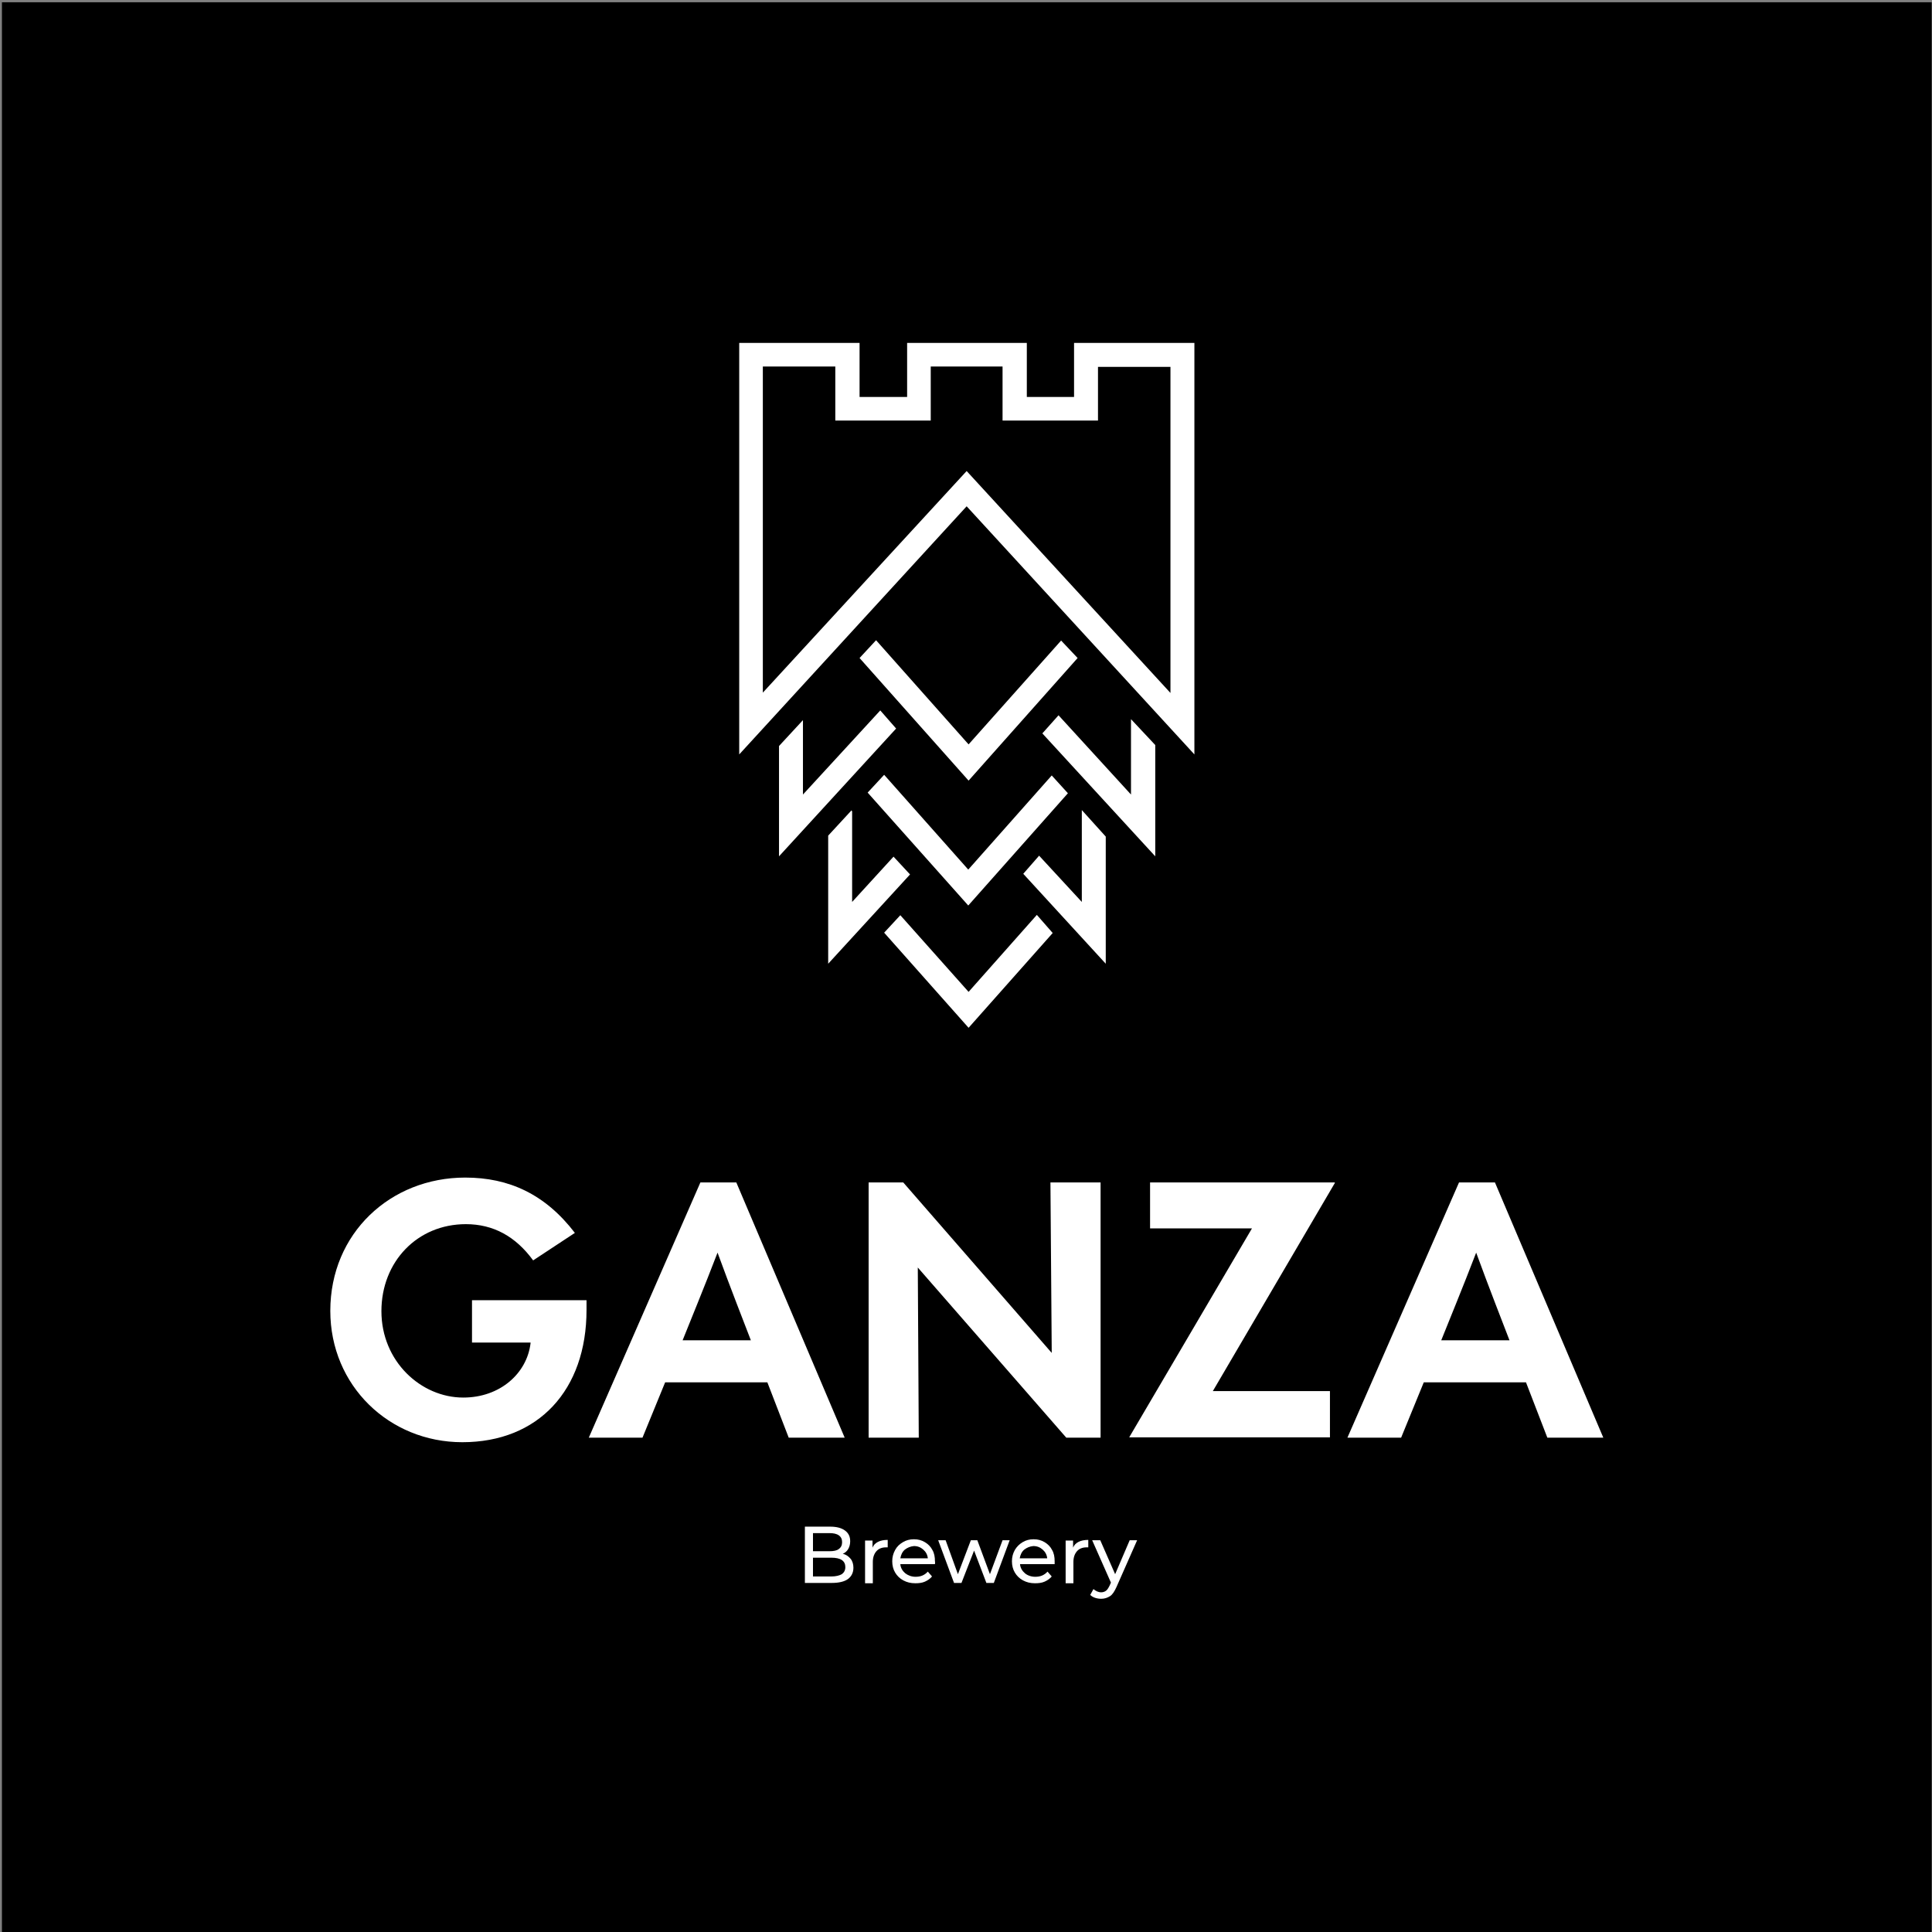 <?xml version="1.0" encoding="UTF-8"?> <svg xmlns="http://www.w3.org/2000/svg" xmlns:xlink="http://www.w3.org/1999/xlink" version="1.1" x="0px" y="0px" viewBox="0 0 597.2 597.2" style="enable-background:new 0 0 597.2 597.2;" xml:space="preserve"><rect x="0" y="0" width="597.2" height="597.2" fill="#808080" stroke="none"/> <style type="text/css"> .st0{fill:#FFFFFF;} </style> <g id="Слой_1"> <rect x="0.6" y="0.7" width="596.5" height="598.8"></rect> <g> <g> <g> <path class="st0" d="M228.5,233.2V106h37.2v16.7h14.7V106h37v16.7H332V106h37.2v127.2l-70.4-76.7L228.5,233.2z M298.8,145.6 l63,68.6V113.4h-22.4V130h-29.5v-16.7h-22.2V130h-29.5v-16.7h-22.4v100.8L298.8,145.6z"></path> </g> <g> <polygon class="st0" points="272.1,219.6 248.2,245.6 248.2,222.6 240.8,230.6 240.8,264.7 277,225.2 "></polygon> </g> <g> <polygon class="st0" points="276.2,264.8 263.4,278.8 263.4,250.8 263.2,250.5 256,258.3 256,297.9 281.3,270.3 "></polygon> </g> <g> <polygon class="st0" points="320.5,282.8 299.4,306.6 278.3,282.9 273.3,288.3 299.4,317.7 325.4,288.4 "></polygon> </g> <g> <polygon class="st0" points="334.4,250.4 334.4,278.8 321.2,264.5 316.3,270.1 341.8,297.9 341.8,258.6 "></polygon> </g> <g> <polygon class="st0" points="325.1,239.7 299.3,268.8 273.3,239.5 268.2,245 299.3,279.9 330.1,245.2 "></polygon> </g> <g> <polygon class="st0" points="328,198 299.4,230.1 270.8,197.9 265.7,203.4 299.4,241.3 333.1,203.4 "></polygon> </g> <g> <polygon class="st0" points="349.6,222.3 349.6,245.6 327.2,221.1 322.2,226.7 357.1,264.7 357.1,230.3 "></polygon> </g> </g> <g> <path class="st0" d="M102.1,405.2c0-24,18.6-41.2,41.7-41.2c13.5,0,24.7,5.1,33.9,17.1l-12.9,8.5c-5.4-7.4-12.3-11.2-20.8-11.2 c-15,0-26.1,11.6-26.1,26.9c0,15.5,12.2,26.7,25.3,26.7c11.4,0,19.7-7.5,20.8-16.8V415h-18.1v-13.1h35.4v3 c0,24.8-14.9,40.9-38.4,40.9C120.3,445.8,102.1,428.3,102.1,405.2z"></path> <path class="st0" d="M243.8,444.4l-6.6-17.1h-31.6l-7,17.1H182l34.5-78.9h11.1l33.5,78.9H243.8z M211,414.3h21.1l-4.4-11.4 c-2-5.2-4-10.5-5.9-15.7c-2,5.2-4.1,10.5-6.2,15.7L211,414.3z"></path> <path class="st0" d="M324.7,365.5h15.5v78.9h-10.6l-45.9-52.6l0.3,52.6h-15.5v-78.9h10.7l45.9,52.7L324.7,365.5z"></path> <path class="st0" d="M349.1,444.4v-0.2l37.9-64.5h-31.5v-14.2h57.1v0.2L374.9,430h36.2v14.3H349.1z"></path> <path class="st0" d="M478.3,444.4l-6.6-17.1h-31.6l-7,17.1h-16.6l34.5-78.9h11.1l33.5,78.9H478.3z M445.5,414.3h21.1l-4.4-11.4 c-2-5.2-4-10.5-5.9-15.7c-2,5.2-4.1,10.5-6.2,15.7L445.5,414.3z"></path> </g> <g> <path class="st0" d="M262.9,481.8c0.6,0.7,0.9,1.7,0.9,2.8c0,1.5-0.6,2.7-1.7,3.5c-1.1,0.8-2.8,1.2-5,1.2h-8.3v-17.4h7.8 c2,0,3.5,0.4,4.6,1.2c1.1,0.8,1.6,1.9,1.6,3.3c0,0.9-0.2,1.7-0.6,2.4c-0.4,0.7-1,1.2-1.7,1.5 C261.5,480.5,262.3,481.1,262.9,481.8z M251.3,473.9v5.6h5.1c1.3,0,2.3-0.2,2.9-0.7c0.7-0.5,1-1.2,1-2.1s-0.3-1.6-1-2.1 c-0.7-0.5-1.7-0.7-2.9-0.7H251.3z M260.2,486.6c0.7-0.5,1.1-1.2,1.1-2.2c0-1.9-1.4-2.9-4.3-2.9h-5.7v5.8h5.7 C258.4,487.3,259.5,487,260.2,486.6z"></path> <path class="st0" d="M271.4,476.6c0.8-0.4,1.8-0.6,3-0.6v2.3c-0.1,0-0.3,0-0.5,0c-1.3,0-2.3,0.4-3,1.2c-0.7,0.8-1.1,1.9-1.1,3.3 v6.6h-2.4v-13.2h2.3v2.2C270,477.6,270.6,477,271.4,476.6z"></path> <path class="st0" d="M289,483.5h-10.7c0.1,1.2,0.7,2.1,1.5,2.8c0.9,0.7,2,1.1,3.2,1.1c1.6,0,2.8-0.5,3.8-1.6l1.3,1.5 c-0.6,0.7-1.3,1.2-2.2,1.6c-0.9,0.4-1.9,0.5-3,0.5c-1.4,0-2.6-0.3-3.7-0.9c-1.1-0.6-1.9-1.4-2.5-2.4c-0.6-1-0.9-2.2-0.9-3.5 c0-1.3,0.3-2.4,0.9-3.5s1.4-1.8,2.4-2.4s2.1-0.9,3.4-0.9c1.3,0,2.4,0.3,3.4,0.9s1.8,1.4,2.3,2.4c0.6,1,0.8,2.2,0.8,3.5 C289.1,483,289,483.2,289,483.5z M279.7,479c-0.8,0.7-1.2,1.6-1.4,2.7h8.5c-0.1-1.1-0.6-2-1.4-2.7c-0.8-0.7-1.7-1.1-2.9-1.1 C281.4,478,280.5,478.4,279.7,479z"></path> <path class="st0" d="M312.1,476.1l-4.9,13.2h-2.3l-3.8-10l-3.9,10h-2.3l-4.9-13.2h2.3l3.8,10.5l4-10.5h2l3.9,10.5l3.9-10.5H312.1 z"></path> <path class="st0" d="M326,483.5h-10.7c0.1,1.2,0.7,2.1,1.5,2.8s2,1.1,3.2,1.1c1.6,0,2.8-0.5,3.8-1.6l1.3,1.5 c-0.6,0.7-1.3,1.2-2.2,1.6c-0.9,0.4-1.9,0.5-3,0.5c-1.4,0-2.6-0.3-3.7-0.9c-1.1-0.6-1.9-1.4-2.5-2.4c-0.6-1-0.9-2.2-0.9-3.5 c0-1.3,0.3-2.4,0.9-3.5c0.6-1,1.4-1.8,2.4-2.4s2.1-0.9,3.4-0.9c1.3,0,2.4,0.3,3.4,0.9s1.8,1.4,2.3,2.4c0.6,1,0.8,2.2,0.8,3.5 C326,483,326,483.2,326,483.5z M316.6,479c-0.8,0.7-1.2,1.6-1.4,2.7h8.5c-0.1-1.1-0.6-2-1.4-2.7c-0.8-0.7-1.7-1.1-2.9-1.1 C318.3,478,317.4,478.4,316.6,479z"></path> <path class="st0" d="M333.4,476.6c0.8-0.4,1.8-0.6,3-0.6v2.3c-0.1,0-0.3,0-0.5,0c-1.3,0-2.3,0.4-3,1.2s-1.1,1.9-1.1,3.3v6.6h-2.4 v-13.2h2.3v2.2C332,477.6,332.6,477,333.4,476.6z"></path> <path class="st0" d="M351.5,476.1l-6.4,14.5c-0.6,1.3-1.2,2.3-2,2.8c-0.8,0.5-1.7,0.8-2.7,0.8c-0.6,0-1.3-0.1-1.9-0.3 c-0.6-0.2-1.1-0.5-1.5-0.9l1-1.8c0.7,0.6,1.5,1,2.4,1c0.6,0,1.1-0.2,1.5-0.5c0.4-0.3,0.7-0.8,1.1-1.6l0.4-0.9l-5.8-13.1h2.5 l4.6,10.5l4.5-10.5H351.5z"></path> </g> </g> </g> <g id="Слой_2"> </g> </svg> 